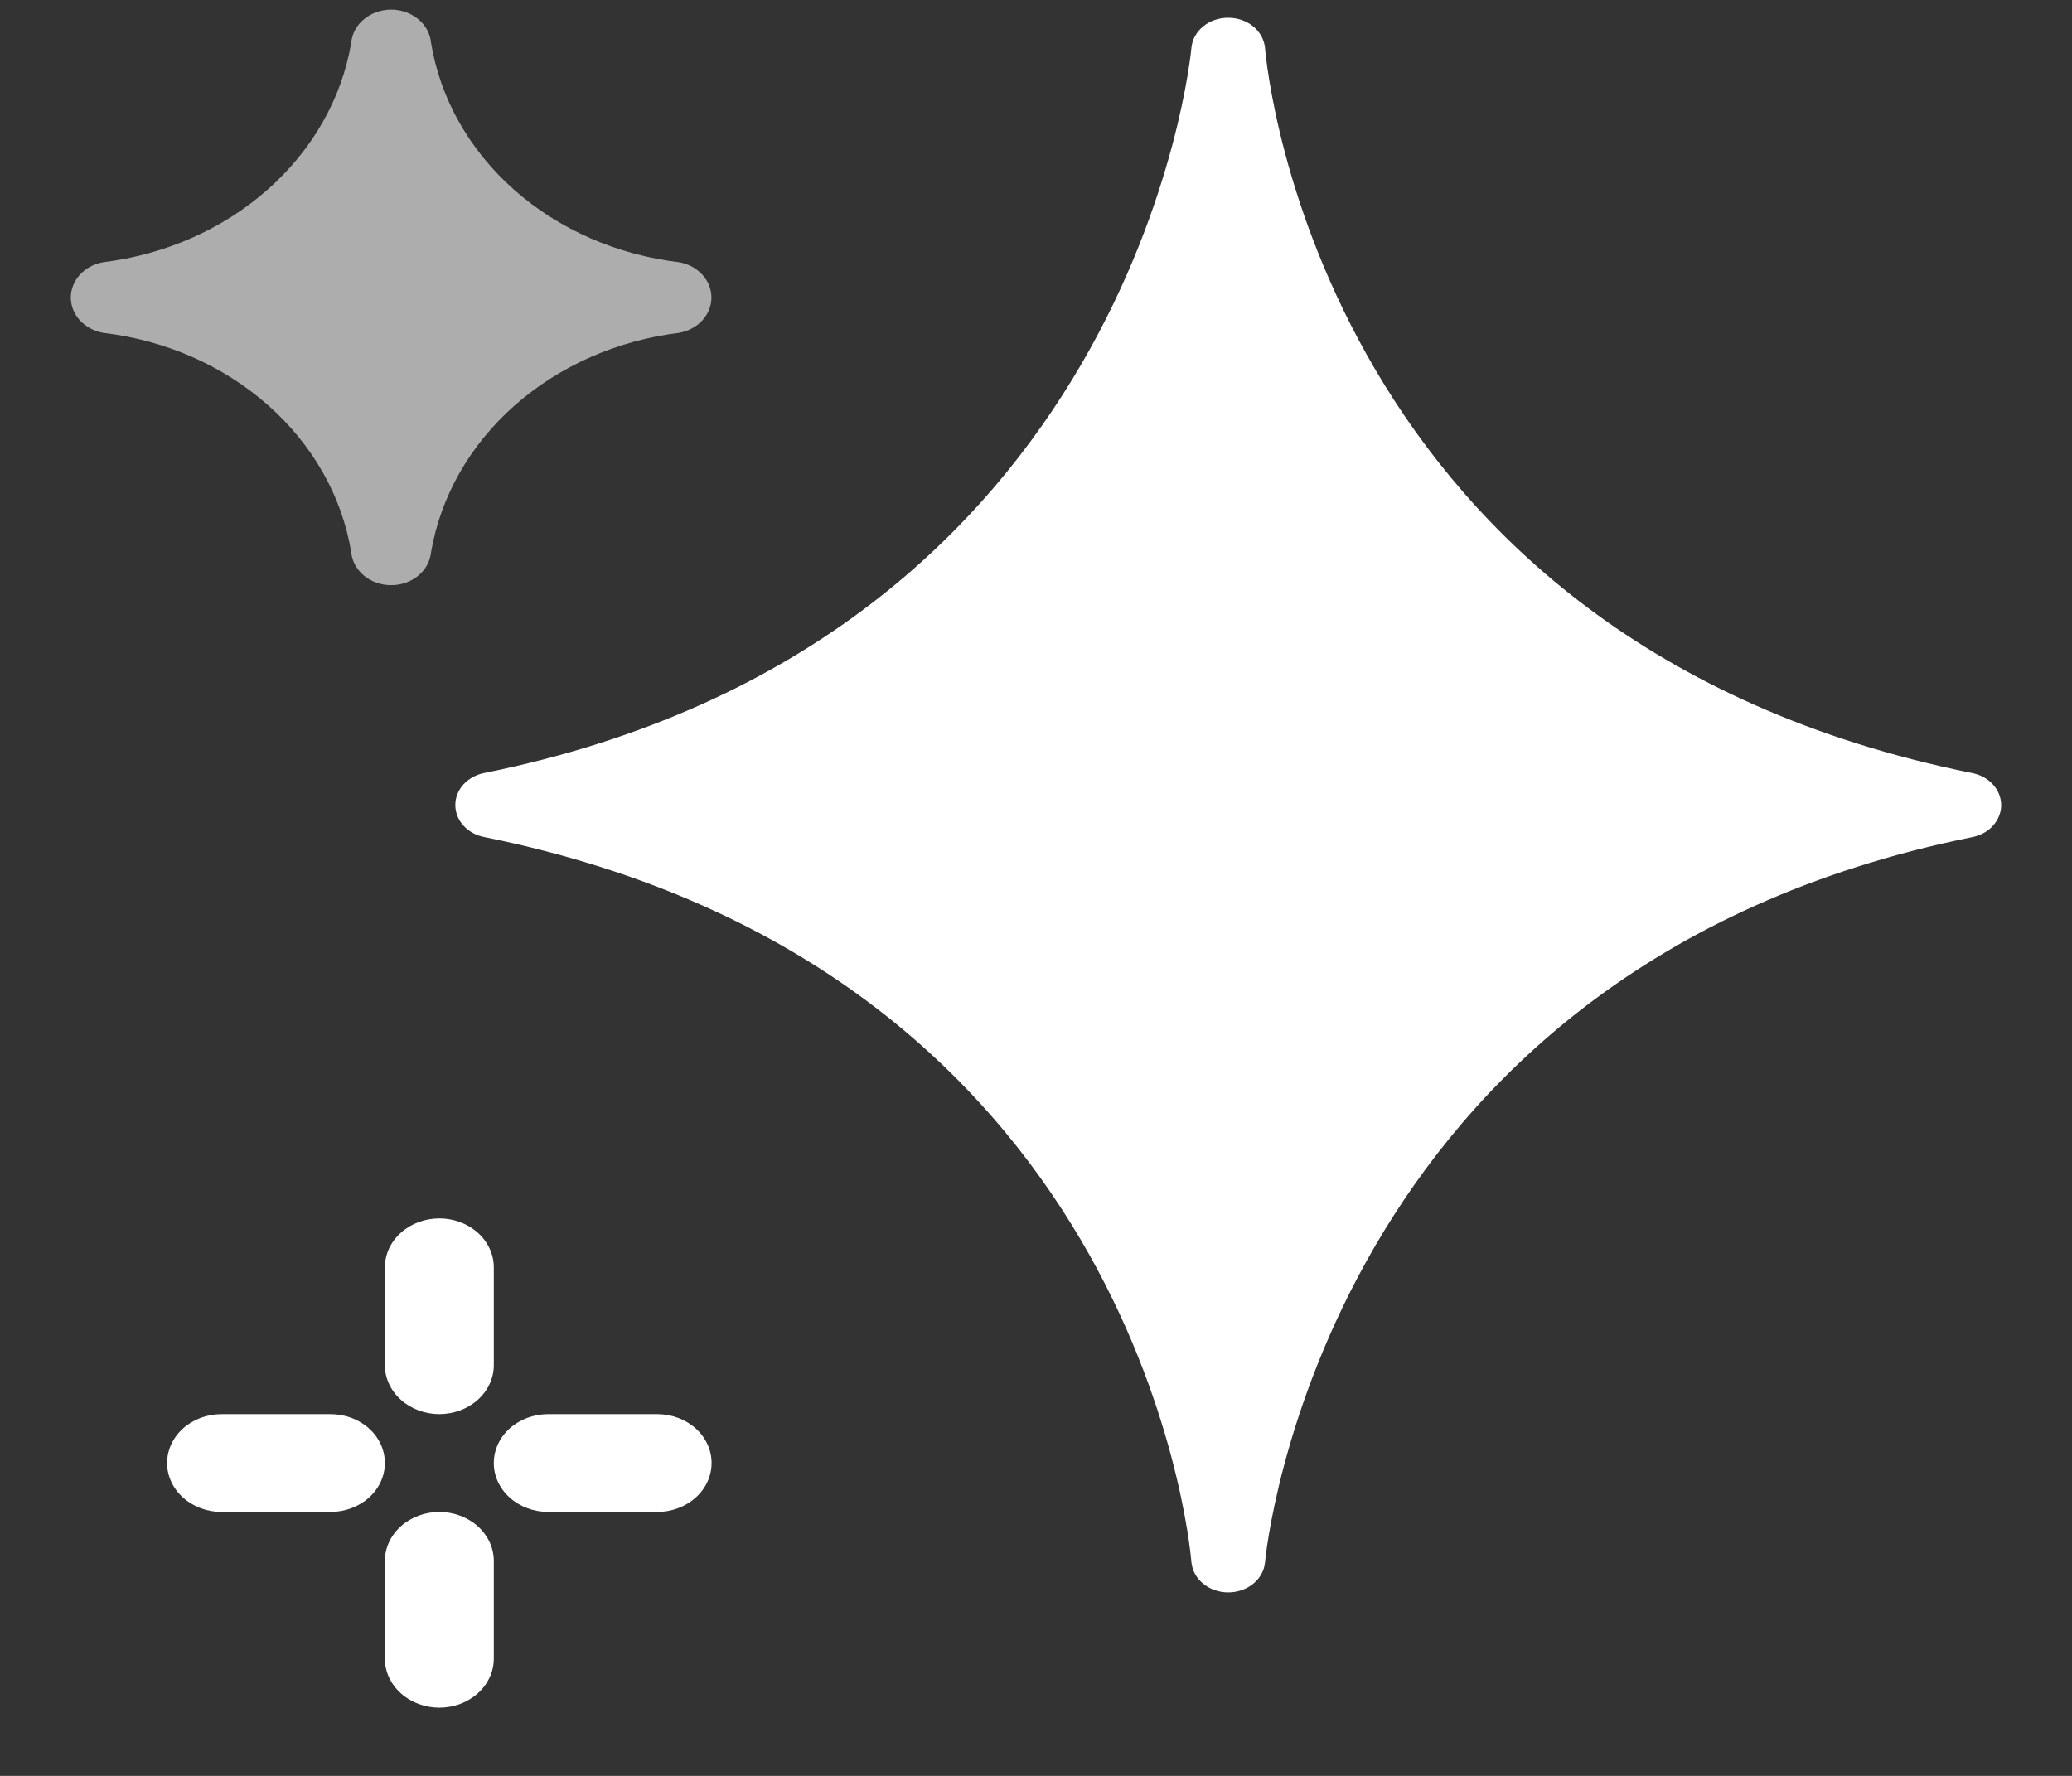 <svg width="28" height="24" viewBox="0 0 28 24" fill="none" xmlns="http://www.w3.org/2000/svg">
<rect x="0" y="0" width="28" height="24" fill="#333333" stroke="none"/>
<path opacity="0.6" d="M4.92 7.781C5.02 7.863 5.151 7.909 5.287 7.908C5.423 7.908 5.553 7.862 5.652 7.78C5.752 7.697 5.813 7.584 5.825 7.463C5.954 6.71 6.35 6.014 6.954 5.48C7.558 4.946 8.338 4.601 9.178 4.498C9.301 4.476 9.412 4.416 9.491 4.33C9.571 4.243 9.614 4.133 9.614 4.021C9.614 3.908 9.571 3.799 9.491 3.712C9.412 3.625 9.301 3.566 9.178 3.544C8.337 3.444 7.554 3.101 6.949 2.566C6.344 2.031 5.949 1.334 5.825 0.579C5.814 0.457 5.753 0.343 5.653 0.26C5.553 0.177 5.422 0.13 5.286 0.13C5.149 0.13 5.018 0.177 4.918 0.26C4.818 0.343 4.757 0.457 4.746 0.579C4.618 1.332 4.222 2.027 3.617 2.562C3.013 3.096 2.233 3.441 1.393 3.544C1.27 3.566 1.16 3.625 1.08 3.712C1.001 3.799 0.957 3.908 0.957 4.021C0.957 4.133 1.001 4.243 1.08 4.33C1.16 4.416 1.27 4.476 1.393 4.498C2.235 4.597 3.017 4.941 3.622 5.476C4.227 6.011 4.622 6.708 4.746 7.463C4.758 7.585 4.82 7.698 4.92 7.781Z" fill="white"/>
<path d="M16.598 21.52C16.472 21.52 16.351 21.478 16.259 21.402C16.166 21.326 16.11 21.221 16.1 21.11C16.073 20.783 15.321 13.082 6.542 11.312C6.431 11.29 6.333 11.235 6.262 11.157C6.191 11.078 6.153 10.98 6.153 10.879C6.153 10.779 6.191 10.681 6.262 10.602C6.333 10.524 6.431 10.469 6.542 10.447C15.34 8.673 16.093 0.73 16.1 0.649C16.11 0.537 16.166 0.433 16.259 0.357C16.351 0.281 16.472 0.239 16.598 0.24C16.723 0.24 16.845 0.282 16.937 0.358C17.029 0.434 17.085 0.539 17.095 0.65C17.123 0.977 17.874 8.678 26.654 10.448C26.764 10.47 26.863 10.525 26.933 10.603C27.004 10.682 27.043 10.78 27.043 10.881C27.043 10.982 27.004 11.079 26.933 11.158C26.863 11.237 26.764 11.291 26.654 11.313C17.856 13.087 17.102 21.03 17.095 21.111C17.086 21.223 17.029 21.327 16.936 21.403C16.844 21.478 16.723 21.52 16.598 21.52ZM14.925 16.029C16.259 9.633 16.1 11.157 16.259 8.22C17.069 5.766 19.46 9.196 24.752 10.88C19.494 9.207 23.062 10.447 16.598 9.633C15.585 12.932 16.259 10.602 14.925 16.029Z" fill="white"/>
<path d="M5.417 18.917C5.555 19.041 5.742 19.111 5.937 19.111C6.132 19.111 6.319 19.041 6.457 18.917C6.595 18.793 6.673 18.625 6.673 18.45V17.128C6.673 16.952 6.595 16.784 6.457 16.66C6.319 16.536 6.132 16.466 5.937 16.466C5.742 16.466 5.555 16.536 5.417 16.66C5.279 16.784 5.201 16.952 5.201 17.128V18.45C5.201 18.625 5.279 18.793 5.417 18.917Z" fill="white"/>
<path d="M2.994 20.433H4.466C4.661 20.433 4.848 20.363 4.986 20.239C5.124 20.115 5.201 19.947 5.201 19.772C5.201 19.597 5.124 19.428 4.986 19.304C4.848 19.18 4.661 19.111 4.466 19.111H2.994C2.799 19.111 2.612 19.18 2.474 19.304C2.336 19.428 2.258 19.597 2.258 19.772C2.258 19.947 2.336 20.115 2.474 20.239C2.612 20.363 2.799 20.433 2.994 20.433Z" fill="white"/>
<path d="M5.417 22.884C5.555 23.008 5.742 23.078 5.937 23.078C6.132 23.078 6.319 23.008 6.457 22.884C6.595 22.76 6.673 22.592 6.673 22.416V21.094C6.673 20.919 6.595 20.751 6.457 20.627C6.319 20.503 6.132 20.433 5.937 20.433C5.742 20.433 5.555 20.503 5.417 20.627C5.279 20.751 5.201 20.919 5.201 21.094V22.416C5.201 22.592 5.279 22.76 5.417 22.884Z" fill="white"/>
<path d="M7.409 20.433H8.88C9.076 20.433 9.263 20.363 9.401 20.239C9.539 20.115 9.616 19.947 9.616 19.772C9.616 19.597 9.539 19.428 9.401 19.304C9.263 19.18 9.076 19.111 8.88 19.111H7.409C7.214 19.111 7.026 19.18 6.888 19.304C6.75 19.428 6.673 19.597 6.673 19.772C6.673 19.947 6.75 20.115 6.888 20.239C7.026 20.363 7.214 20.433 7.409 20.433Z" fill="white"/>
</svg>
